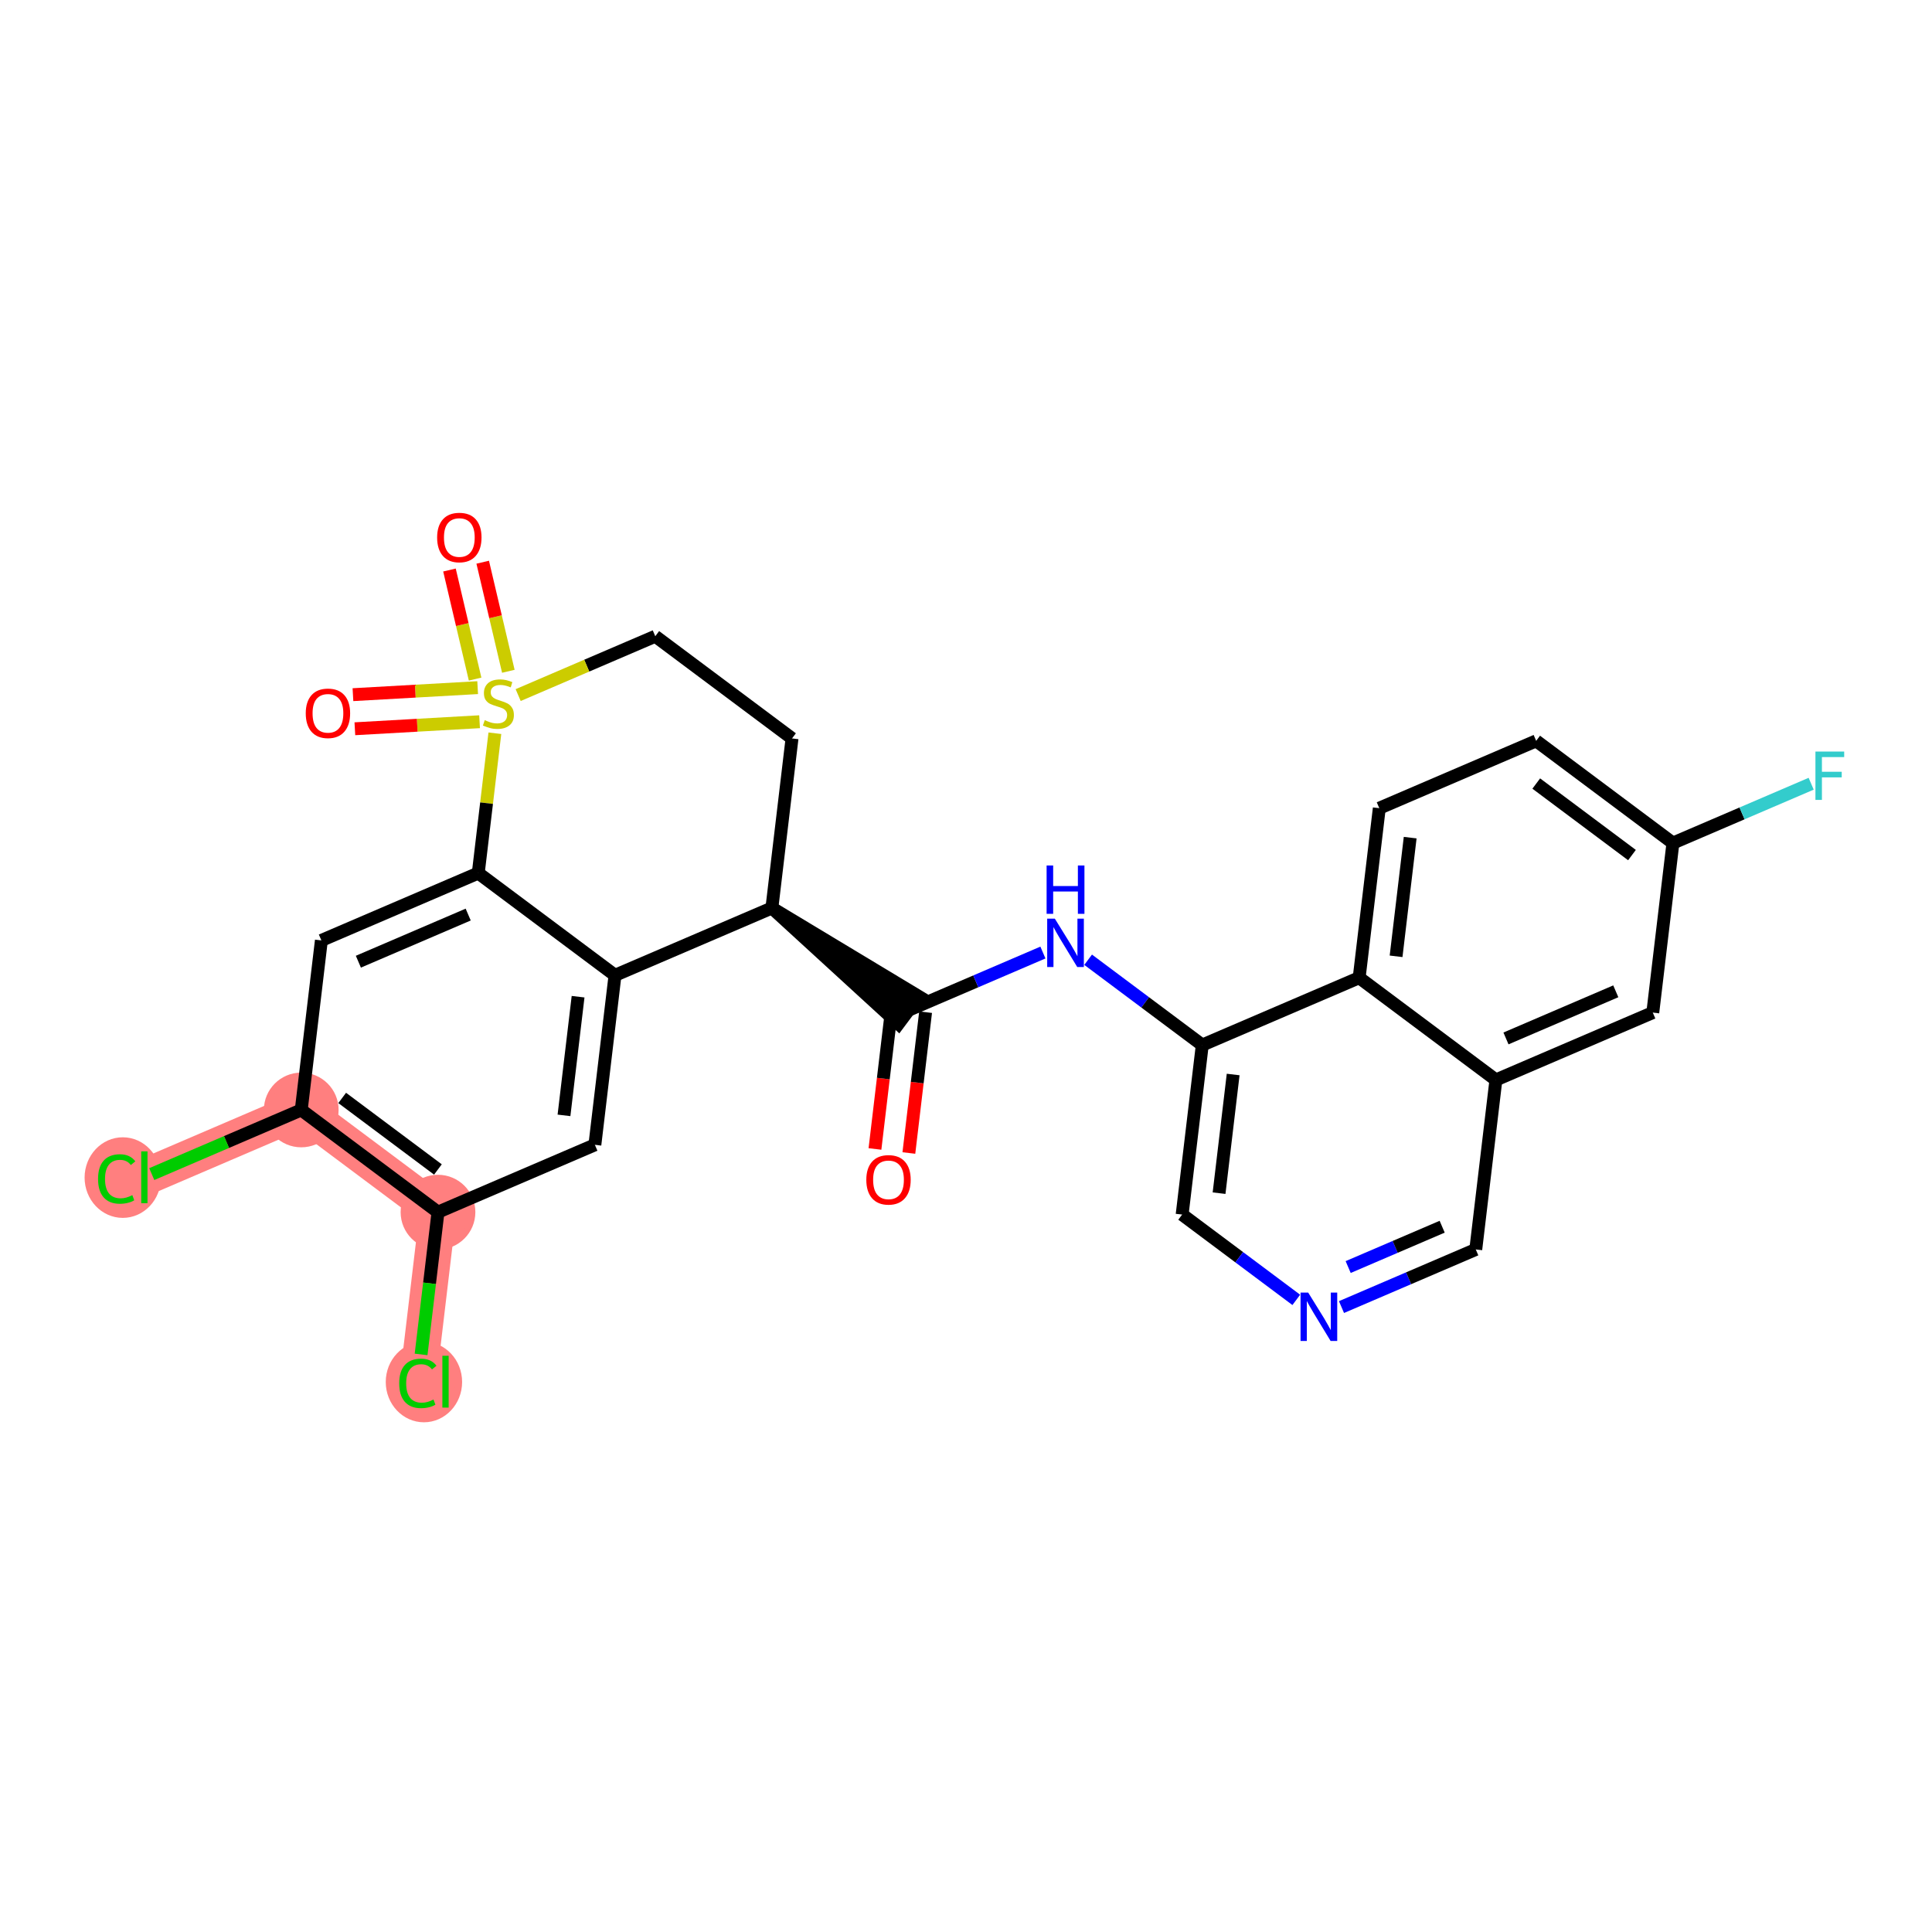 <?xml version='1.0' encoding='iso-8859-1'?>
<svg version='1.1' baseProfile='full'
              xmlns='http://www.w3.org/2000/svg'
                      xmlns:rdkit='http://www.rdkit.org/xml'
                      xmlns:xlink='http://www.w3.org/1999/xlink'
                  xml:space='preserve'
width='300px' height='300px' viewBox='0 0 300 300'>
<!-- END OF HEADER -->
<rect style='opacity:1.0;fill:#FFFFFF;stroke:none' width='300' height='300' x='0' y='0'> </rect>
<rect style='opacity:1.0;fill:#FFFFFF;stroke:none' width='300' height='300' x='0' y='0'> </rect>
<path d='M 46.776,172.353 L 22.416,182.807' style='fill:none;fill-rule:evenodd;stroke:#FF7F7F;stroke-width:5.7px;stroke-linecap:butt;stroke-linejoin:miter;stroke-opacity:1' />
<path d='M 46.776,172.353 L 68.011,188.222' style='fill:none;fill-rule:evenodd;stroke:#FF7F7F;stroke-width:5.7px;stroke-linecap:butt;stroke-linejoin:miter;stroke-opacity:1' />
<path d='M 68.011,188.222 L 64.885,214.547' style='fill:none;fill-rule:evenodd;stroke:#FF7F7F;stroke-width:5.7px;stroke-linecap:butt;stroke-linejoin:miter;stroke-opacity:1' />
<ellipse cx='46.776' cy='172.353' rx='5.302' ry='5.302'  style='fill:#FF7F7F;fill-rule:evenodd;stroke:#FF7F7F;stroke-width:1.0px;stroke-linecap:butt;stroke-linejoin:miter;stroke-opacity:1' />
<ellipse cx='19.065' cy='182.855' rx='5.429' ry='5.758'  style='fill:#FF7F7F;fill-rule:evenodd;stroke:#FF7F7F;stroke-width:1.0px;stroke-linecap:butt;stroke-linejoin:miter;stroke-opacity:1' />
<ellipse cx='68.011' cy='188.222' rx='5.302' ry='5.302'  style='fill:#FF7F7F;fill-rule:evenodd;stroke:#FF7F7F;stroke-width:1.0px;stroke-linecap:butt;stroke-linejoin:miter;stroke-opacity:1' />
<ellipse cx='65.828' cy='214.595' rx='5.429' ry='5.758'  style='fill:#FF7F7F;fill-rule:evenodd;stroke:#FF7F7F;stroke-width:1.0px;stroke-linecap:butt;stroke-linejoin:miter;stroke-opacity:1' />
<path class='bond-0 atom-0 atom-1' d='M 141.129,179.037 L 142.427,168.104' style='fill:none;fill-rule:evenodd;stroke:#FF0000;stroke-width:2.0px;stroke-linecap:butt;stroke-linejoin:miter;stroke-opacity:1' />
<path class='bond-0 atom-0 atom-1' d='M 142.427,168.104 L 143.726,157.171' style='fill:none;fill-rule:evenodd;stroke:#000000;stroke-width:2.0px;stroke-linecap:butt;stroke-linejoin:miter;stroke-opacity:1' />
<path class='bond-0 atom-0 atom-1' d='M 135.864,178.411 L 137.162,167.479' style='fill:none;fill-rule:evenodd;stroke:#FF0000;stroke-width:2.0px;stroke-linecap:butt;stroke-linejoin:miter;stroke-opacity:1' />
<path class='bond-0 atom-0 atom-1' d='M 137.162,167.479 L 138.461,156.546' style='fill:none;fill-rule:evenodd;stroke:#000000;stroke-width:2.0px;stroke-linecap:butt;stroke-linejoin:miter;stroke-opacity:1' />
<path class='bond-1 atom-1 atom-2' d='M 141.093,156.858 L 151.519,152.384' style='fill:none;fill-rule:evenodd;stroke:#000000;stroke-width:2.0px;stroke-linecap:butt;stroke-linejoin:miter;stroke-opacity:1' />
<path class='bond-1 atom-1 atom-2' d='M 151.519,152.384 L 161.944,147.91' style='fill:none;fill-rule:evenodd;stroke:#0000FF;stroke-width:2.0px;stroke-linecap:butt;stroke-linejoin:miter;stroke-opacity:1' />
<path class='bond-13 atom-14 atom-1' d='M 119.859,140.989 L 139.506,158.982 L 142.68,154.735 Z' style='fill:#000000;fill-rule:evenodd;fill-opacity:1;stroke:#000000;stroke-width:2.0px;stroke-linecap:butt;stroke-linejoin:miter;stroke-opacity:1;' />
<path class='bond-2 atom-2 atom-3' d='M 168.964,149.027 L 177.826,155.65' style='fill:none;fill-rule:evenodd;stroke:#0000FF;stroke-width:2.0px;stroke-linecap:butt;stroke-linejoin:miter;stroke-opacity:1' />
<path class='bond-2 atom-2 atom-3' d='M 177.826,155.65 L 186.688,162.274' style='fill:none;fill-rule:evenodd;stroke:#000000;stroke-width:2.0px;stroke-linecap:butt;stroke-linejoin:miter;stroke-opacity:1' />
<path class='bond-3 atom-3 atom-4' d='M 186.688,162.274 L 183.562,188.598' style='fill:none;fill-rule:evenodd;stroke:#000000;stroke-width:2.0px;stroke-linecap:butt;stroke-linejoin:miter;stroke-opacity:1' />
<path class='bond-3 atom-3 atom-4' d='M 191.484,166.848 L 189.296,185.275' style='fill:none;fill-rule:evenodd;stroke:#000000;stroke-width:2.0px;stroke-linecap:butt;stroke-linejoin:miter;stroke-opacity:1' />
<path class='bond-27 atom-13 atom-3' d='M 211.049,151.819 L 186.688,162.274' style='fill:none;fill-rule:evenodd;stroke:#000000;stroke-width:2.0px;stroke-linecap:butt;stroke-linejoin:miter;stroke-opacity:1' />
<path class='bond-4 atom-4 atom-5' d='M 183.562,188.598 L 192.424,195.221' style='fill:none;fill-rule:evenodd;stroke:#000000;stroke-width:2.0px;stroke-linecap:butt;stroke-linejoin:miter;stroke-opacity:1' />
<path class='bond-4 atom-4 atom-5' d='M 192.424,195.221 L 201.287,201.845' style='fill:none;fill-rule:evenodd;stroke:#0000FF;stroke-width:2.0px;stroke-linecap:butt;stroke-linejoin:miter;stroke-opacity:1' />
<path class='bond-5 atom-5 atom-6' d='M 208.306,202.961 L 218.732,198.487' style='fill:none;fill-rule:evenodd;stroke:#0000FF;stroke-width:2.0px;stroke-linecap:butt;stroke-linejoin:miter;stroke-opacity:1' />
<path class='bond-5 atom-5 atom-6' d='M 218.732,198.487 L 229.157,194.013' style='fill:none;fill-rule:evenodd;stroke:#000000;stroke-width:2.0px;stroke-linecap:butt;stroke-linejoin:miter;stroke-opacity:1' />
<path class='bond-5 atom-5 atom-6' d='M 209.343,196.747 L 216.641,193.615' style='fill:none;fill-rule:evenodd;stroke:#0000FF;stroke-width:2.0px;stroke-linecap:butt;stroke-linejoin:miter;stroke-opacity:1' />
<path class='bond-5 atom-5 atom-6' d='M 216.641,193.615 L 223.939,190.483' style='fill:none;fill-rule:evenodd;stroke:#000000;stroke-width:2.0px;stroke-linecap:butt;stroke-linejoin:miter;stroke-opacity:1' />
<path class='bond-6 atom-6 atom-7' d='M 229.157,194.013 L 232.284,167.689' style='fill:none;fill-rule:evenodd;stroke:#000000;stroke-width:2.0px;stroke-linecap:butt;stroke-linejoin:miter;stroke-opacity:1' />
<path class='bond-7 atom-7 atom-8' d='M 232.284,167.689 L 256.644,157.234' style='fill:none;fill-rule:evenodd;stroke:#000000;stroke-width:2.0px;stroke-linecap:butt;stroke-linejoin:miter;stroke-opacity:1' />
<path class='bond-7 atom-7 atom-8' d='M 233.847,161.248 L 250.899,153.93' style='fill:none;fill-rule:evenodd;stroke:#000000;stroke-width:2.0px;stroke-linecap:butt;stroke-linejoin:miter;stroke-opacity:1' />
<path class='bond-29 atom-13 atom-7' d='M 211.049,151.819 L 232.284,167.689' style='fill:none;fill-rule:evenodd;stroke:#000000;stroke-width:2.0px;stroke-linecap:butt;stroke-linejoin:miter;stroke-opacity:1' />
<path class='bond-8 atom-8 atom-9' d='M 256.644,157.234 L 259.771,130.91' style='fill:none;fill-rule:evenodd;stroke:#000000;stroke-width:2.0px;stroke-linecap:butt;stroke-linejoin:miter;stroke-opacity:1' />
<path class='bond-9 atom-9 atom-10' d='M 259.771,130.91 L 270.504,126.303' style='fill:none;fill-rule:evenodd;stroke:#000000;stroke-width:2.0px;stroke-linecap:butt;stroke-linejoin:miter;stroke-opacity:1' />
<path class='bond-9 atom-9 atom-10' d='M 270.504,126.303 L 281.237,121.697' style='fill:none;fill-rule:evenodd;stroke:#33CCCC;stroke-width:2.0px;stroke-linecap:butt;stroke-linejoin:miter;stroke-opacity:1' />
<path class='bond-10 atom-9 atom-11' d='M 259.771,130.91 L 238.536,115.04' style='fill:none;fill-rule:evenodd;stroke:#000000;stroke-width:2.0px;stroke-linecap:butt;stroke-linejoin:miter;stroke-opacity:1' />
<path class='bond-10 atom-9 atom-11' d='M 253.412,132.776 L 238.548,121.667' style='fill:none;fill-rule:evenodd;stroke:#000000;stroke-width:2.0px;stroke-linecap:butt;stroke-linejoin:miter;stroke-opacity:1' />
<path class='bond-11 atom-11 atom-12' d='M 238.536,115.04 L 214.176,125.495' style='fill:none;fill-rule:evenodd;stroke:#000000;stroke-width:2.0px;stroke-linecap:butt;stroke-linejoin:miter;stroke-opacity:1' />
<path class='bond-12 atom-12 atom-13' d='M 214.176,125.495 L 211.049,151.819' style='fill:none;fill-rule:evenodd;stroke:#000000;stroke-width:2.0px;stroke-linecap:butt;stroke-linejoin:miter;stroke-opacity:1' />
<path class='bond-12 atom-12 atom-13' d='M 218.972,130.068 L 216.783,148.496' style='fill:none;fill-rule:evenodd;stroke:#000000;stroke-width:2.0px;stroke-linecap:butt;stroke-linejoin:miter;stroke-opacity:1' />
<path class='bond-14 atom-14 atom-15' d='M 119.859,140.989 L 122.985,114.664' style='fill:none;fill-rule:evenodd;stroke:#000000;stroke-width:2.0px;stroke-linecap:butt;stroke-linejoin:miter;stroke-opacity:1' />
<path class='bond-28 atom-27 atom-14' d='M 95.498,151.443 L 119.859,140.989' style='fill:none;fill-rule:evenodd;stroke:#000000;stroke-width:2.0px;stroke-linecap:butt;stroke-linejoin:miter;stroke-opacity:1' />
<path class='bond-15 atom-15 atom-16' d='M 122.985,114.664 L 101.751,98.795' style='fill:none;fill-rule:evenodd;stroke:#000000;stroke-width:2.0px;stroke-linecap:butt;stroke-linejoin:miter;stroke-opacity:1' />
<path class='bond-16 atom-16 atom-17' d='M 101.751,98.795 L 91.105,103.363' style='fill:none;fill-rule:evenodd;stroke:#000000;stroke-width:2.0px;stroke-linecap:butt;stroke-linejoin:miter;stroke-opacity:1' />
<path class='bond-16 atom-16 atom-17' d='M 91.105,103.363 L 80.46,107.932' style='fill:none;fill-rule:evenodd;stroke:#CCCC00;stroke-width:2.0px;stroke-linecap:butt;stroke-linejoin:miter;stroke-opacity:1' />
<path class='bond-17 atom-17 atom-18' d='M 74.171,106.776 L 64.488,107.322' style='fill:none;fill-rule:evenodd;stroke:#CCCC00;stroke-width:2.0px;stroke-linecap:butt;stroke-linejoin:miter;stroke-opacity:1' />
<path class='bond-17 atom-17 atom-18' d='M 64.488,107.322 L 54.806,107.867' style='fill:none;fill-rule:evenodd;stroke:#FF0000;stroke-width:2.0px;stroke-linecap:butt;stroke-linejoin:miter;stroke-opacity:1' />
<path class='bond-17 atom-17 atom-18' d='M 74.469,112.069 L 64.787,112.615' style='fill:none;fill-rule:evenodd;stroke:#CCCC00;stroke-width:2.0px;stroke-linecap:butt;stroke-linejoin:miter;stroke-opacity:1' />
<path class='bond-17 atom-17 atom-18' d='M 64.787,112.615 L 55.104,113.161' style='fill:none;fill-rule:evenodd;stroke:#FF0000;stroke-width:2.0px;stroke-linecap:butt;stroke-linejoin:miter;stroke-opacity:1' />
<path class='bond-18 atom-17 atom-19' d='M 78.935,104.237 L 76.945,95.768' style='fill:none;fill-rule:evenodd;stroke:#CCCC00;stroke-width:2.0px;stroke-linecap:butt;stroke-linejoin:miter;stroke-opacity:1' />
<path class='bond-18 atom-17 atom-19' d='M 76.945,95.768 L 74.954,87.299' style='fill:none;fill-rule:evenodd;stroke:#FF0000;stroke-width:2.0px;stroke-linecap:butt;stroke-linejoin:miter;stroke-opacity:1' />
<path class='bond-18 atom-17 atom-19' d='M 73.774,105.45 L 71.783,96.981' style='fill:none;fill-rule:evenodd;stroke:#CCCC00;stroke-width:2.0px;stroke-linecap:butt;stroke-linejoin:miter;stroke-opacity:1' />
<path class='bond-18 atom-17 atom-19' d='M 71.783,96.981 L 69.793,88.512' style='fill:none;fill-rule:evenodd;stroke:#FF0000;stroke-width:2.0px;stroke-linecap:butt;stroke-linejoin:miter;stroke-opacity:1' />
<path class='bond-19 atom-17 atom-20' d='M 76.843,113.857 L 75.553,124.715' style='fill:none;fill-rule:evenodd;stroke:#CCCC00;stroke-width:2.0px;stroke-linecap:butt;stroke-linejoin:miter;stroke-opacity:1' />
<path class='bond-19 atom-17 atom-20' d='M 75.553,124.715 L 74.264,135.574' style='fill:none;fill-rule:evenodd;stroke:#000000;stroke-width:2.0px;stroke-linecap:butt;stroke-linejoin:miter;stroke-opacity:1' />
<path class='bond-20 atom-20 atom-21' d='M 74.264,135.574 L 49.903,146.028' style='fill:none;fill-rule:evenodd;stroke:#000000;stroke-width:2.0px;stroke-linecap:butt;stroke-linejoin:miter;stroke-opacity:1' />
<path class='bond-20 atom-20 atom-21' d='M 72.701,142.014 L 55.648,149.332' style='fill:none;fill-rule:evenodd;stroke:#000000;stroke-width:2.0px;stroke-linecap:butt;stroke-linejoin:miter;stroke-opacity:1' />
<path class='bond-30 atom-27 atom-20' d='M 95.498,151.443 L 74.264,135.574' style='fill:none;fill-rule:evenodd;stroke:#000000;stroke-width:2.0px;stroke-linecap:butt;stroke-linejoin:miter;stroke-opacity:1' />
<path class='bond-21 atom-21 atom-22' d='M 49.903,146.028 L 46.776,172.353' style='fill:none;fill-rule:evenodd;stroke:#000000;stroke-width:2.0px;stroke-linecap:butt;stroke-linejoin:miter;stroke-opacity:1' />
<path class='bond-22 atom-22 atom-23' d='M 46.776,172.353 L 35.171,177.333' style='fill:none;fill-rule:evenodd;stroke:#000000;stroke-width:2.0px;stroke-linecap:butt;stroke-linejoin:miter;stroke-opacity:1' />
<path class='bond-22 atom-22 atom-23' d='M 35.171,177.333 L 23.566,182.314' style='fill:none;fill-rule:evenodd;stroke:#00CC00;stroke-width:2.0px;stroke-linecap:butt;stroke-linejoin:miter;stroke-opacity:1' />
<path class='bond-23 atom-22 atom-24' d='M 46.776,172.353 L 68.011,188.222' style='fill:none;fill-rule:evenodd;stroke:#000000;stroke-width:2.0px;stroke-linecap:butt;stroke-linejoin:miter;stroke-opacity:1' />
<path class='bond-23 atom-22 atom-24' d='M 53.136,170.486 L 68,181.595' style='fill:none;fill-rule:evenodd;stroke:#000000;stroke-width:2.0px;stroke-linecap:butt;stroke-linejoin:miter;stroke-opacity:1' />
<path class='bond-24 atom-24 atom-25' d='M 68.011,188.222 L 66.699,199.269' style='fill:none;fill-rule:evenodd;stroke:#000000;stroke-width:2.0px;stroke-linecap:butt;stroke-linejoin:miter;stroke-opacity:1' />
<path class='bond-24 atom-24 atom-25' d='M 66.699,199.269 L 65.387,210.316' style='fill:none;fill-rule:evenodd;stroke:#00CC00;stroke-width:2.0px;stroke-linecap:butt;stroke-linejoin:miter;stroke-opacity:1' />
<path class='bond-25 atom-24 atom-26' d='M 68.011,188.222 L 92.372,177.768' style='fill:none;fill-rule:evenodd;stroke:#000000;stroke-width:2.0px;stroke-linecap:butt;stroke-linejoin:miter;stroke-opacity:1' />
<path class='bond-26 atom-26 atom-27' d='M 92.372,177.768 L 95.498,151.443' style='fill:none;fill-rule:evenodd;stroke:#000000;stroke-width:2.0px;stroke-linecap:butt;stroke-linejoin:miter;stroke-opacity:1' />
<path class='bond-26 atom-26 atom-27' d='M 87.576,173.194 L 89.764,154.767' style='fill:none;fill-rule:evenodd;stroke:#000000;stroke-width:2.0px;stroke-linecap:butt;stroke-linejoin:miter;stroke-opacity:1' />
<path  class='atom-0' d='M 134.521 183.204
Q 134.521 181.401, 135.411 180.394
Q 136.302 179.387, 137.967 179.387
Q 139.632 179.387, 140.522 180.394
Q 141.413 181.401, 141.413 183.204
Q 141.413 185.028, 140.512 186.067
Q 139.61 187.096, 137.967 187.096
Q 136.313 187.096, 135.411 186.067
Q 134.521 185.039, 134.521 183.204
M 137.967 186.247
Q 139.112 186.247, 139.727 185.484
Q 140.353 184.71, 140.353 183.204
Q 140.353 181.73, 139.727 180.988
Q 139.112 180.235, 137.967 180.235
Q 136.822 180.235, 136.196 180.977
Q 135.581 181.72, 135.581 183.204
Q 135.581 184.72, 136.196 185.484
Q 136.822 186.247, 137.967 186.247
' fill='#FF0000'/>
<path  class='atom-2' d='M 163.795 142.65
L 166.255 146.627
Q 166.498 147.019, 166.891 147.729
Q 167.283 148.44, 167.304 148.482
L 167.304 142.65
L 168.301 142.65
L 168.301 150.158
L 167.273 150.158
L 164.632 145.81
Q 164.325 145.301, 163.996 144.718
Q 163.678 144.135, 163.582 143.954
L 163.582 150.158
L 162.607 150.158
L 162.607 142.65
L 163.795 142.65
' fill='#0000FF'/>
<path  class='atom-2' d='M 162.517 134.392
L 163.535 134.392
L 163.535 137.584
L 167.373 137.584
L 167.373 134.392
L 168.391 134.392
L 168.391 141.899
L 167.373 141.899
L 167.373 138.432
L 163.535 138.432
L 163.535 141.899
L 162.517 141.899
L 162.517 134.392
' fill='#0000FF'/>
<path  class='atom-5' d='M 203.137 200.714
L 205.597 204.69
Q 205.841 205.083, 206.233 205.793
Q 206.626 206.504, 206.647 206.546
L 206.647 200.714
L 207.643 200.714
L 207.643 208.221
L 206.615 208.221
L 203.975 203.874
Q 203.667 203.365, 203.338 202.782
Q 203.02 202.199, 202.925 202.018
L 202.925 208.221
L 201.949 208.221
L 201.949 200.714
L 203.137 200.714
' fill='#0000FF'/>
<path  class='atom-10' d='M 281.899 116.701
L 286.364 116.701
L 286.364 117.56
L 282.907 117.56
L 282.907 119.84
L 285.982 119.84
L 285.982 120.709
L 282.907 120.709
L 282.907 124.209
L 281.899 124.209
L 281.899 116.701
' fill='#33CCCC'/>
<path  class='atom-17' d='M 75.269 111.826
Q 75.354 111.858, 75.704 112.006
Q 76.054 112.155, 76.436 112.25
Q 76.828 112.335, 77.21 112.335
Q 77.92 112.335, 78.334 111.996
Q 78.747 111.646, 78.747 111.041
Q 78.747 110.628, 78.535 110.373
Q 78.334 110.119, 78.016 109.981
Q 77.698 109.843, 77.167 109.684
Q 76.499 109.483, 76.096 109.292
Q 75.704 109.101, 75.418 108.698
Q 75.142 108.295, 75.142 107.616
Q 75.142 106.673, 75.778 106.089
Q 76.425 105.506, 77.698 105.506
Q 78.567 105.506, 79.553 105.92
L 79.309 106.736
Q 78.408 106.365, 77.729 106.365
Q 76.998 106.365, 76.595 106.673
Q 76.192 106.969, 76.203 107.489
Q 76.203 107.892, 76.404 108.136
Q 76.616 108.38, 76.913 108.518
Q 77.22 108.655, 77.729 108.815
Q 78.408 109.027, 78.811 109.239
Q 79.214 109.451, 79.5 109.886
Q 79.797 110.31, 79.797 111.041
Q 79.797 112.08, 79.097 112.642
Q 78.408 113.194, 77.252 113.194
Q 76.584 113.194, 76.075 113.045
Q 75.577 112.908, 74.983 112.664
L 75.269 111.826
' fill='#CCCC00'/>
<path  class='atom-18' d='M 47.477 110.763
Q 47.477 108.96, 48.367 107.953
Q 49.258 106.945, 50.923 106.945
Q 52.587 106.945, 53.478 107.953
Q 54.369 108.96, 54.369 110.763
Q 54.369 112.587, 53.468 113.626
Q 52.566 114.654, 50.923 114.654
Q 49.269 114.654, 48.367 113.626
Q 47.477 112.597, 47.477 110.763
M 50.923 113.806
Q 52.068 113.806, 52.683 113.043
Q 53.309 112.268, 53.309 110.763
Q 53.309 109.289, 52.683 108.547
Q 52.068 107.794, 50.923 107.794
Q 49.778 107.794, 49.152 108.536
Q 48.537 109.278, 48.537 110.763
Q 48.537 112.279, 49.152 113.043
Q 49.778 113.806, 50.923 113.806
' fill='#FF0000'/>
<path  class='atom-19' d='M 67.878 83.464
Q 67.878 81.662, 68.769 80.654
Q 69.66 79.647, 71.325 79.647
Q 72.989 79.647, 73.88 80.654
Q 74.771 81.662, 74.771 83.464
Q 74.771 85.288, 73.869 86.327
Q 72.968 87.356, 71.325 87.356
Q 69.67 87.356, 68.769 86.327
Q 67.878 85.299, 67.878 83.464
M 71.325 86.508
Q 72.47 86.508, 73.085 85.744
Q 73.71 84.97, 73.71 83.464
Q 73.71 81.99, 73.085 81.248
Q 72.47 80.495, 71.325 80.495
Q 70.179 80.495, 69.554 81.238
Q 68.939 81.98, 68.939 83.464
Q 68.939 84.981, 69.554 85.744
Q 70.179 86.508, 71.325 86.508
' fill='#FF0000'/>
<path  class='atom-23' d='M 15.226 183.067
Q 15.226 181.201, 16.096 180.225
Q 16.976 179.239, 18.641 179.239
Q 20.189 179.239, 21.016 180.331
L 20.316 180.904
Q 19.712 180.109, 18.641 180.109
Q 17.506 180.109, 16.902 180.872
Q 16.308 181.625, 16.308 183.067
Q 16.308 184.552, 16.923 185.315
Q 17.549 186.079, 18.757 186.079
Q 19.584 186.079, 20.549 185.58
L 20.846 186.376
Q 20.454 186.63, 19.86 186.778
Q 19.266 186.927, 18.609 186.927
Q 16.976 186.927, 16.096 185.93
Q 15.226 184.933, 15.226 183.067
' fill='#00CC00'/>
<path  class='atom-23' d='M 21.928 178.783
L 22.904 178.783
L 22.904 186.831
L 21.928 186.831
L 21.928 178.783
' fill='#00CC00'/>
<path  class='atom-25' d='M 61.99 214.807
Q 61.99 212.94, 62.859 211.965
Q 63.739 210.979, 65.404 210.979
Q 66.952 210.979, 67.779 212.071
L 67.079 212.643
Q 66.475 211.848, 65.404 211.848
Q 64.269 211.848, 63.665 212.612
Q 63.071 213.364, 63.071 214.807
Q 63.071 216.291, 63.686 217.055
Q 64.312 217.818, 65.521 217.818
Q 66.348 217.818, 67.313 217.32
L 67.61 218.115
Q 67.217 218.369, 66.624 218.518
Q 66.03 218.666, 65.372 218.666
Q 63.739 218.666, 62.859 217.67
Q 61.99 216.673, 61.99 214.807
' fill='#00CC00'/>
<path  class='atom-25' d='M 68.691 210.523
L 69.667 210.523
L 69.667 218.571
L 68.691 218.571
L 68.691 210.523
' fill='#00CC00'/>
</svg>
